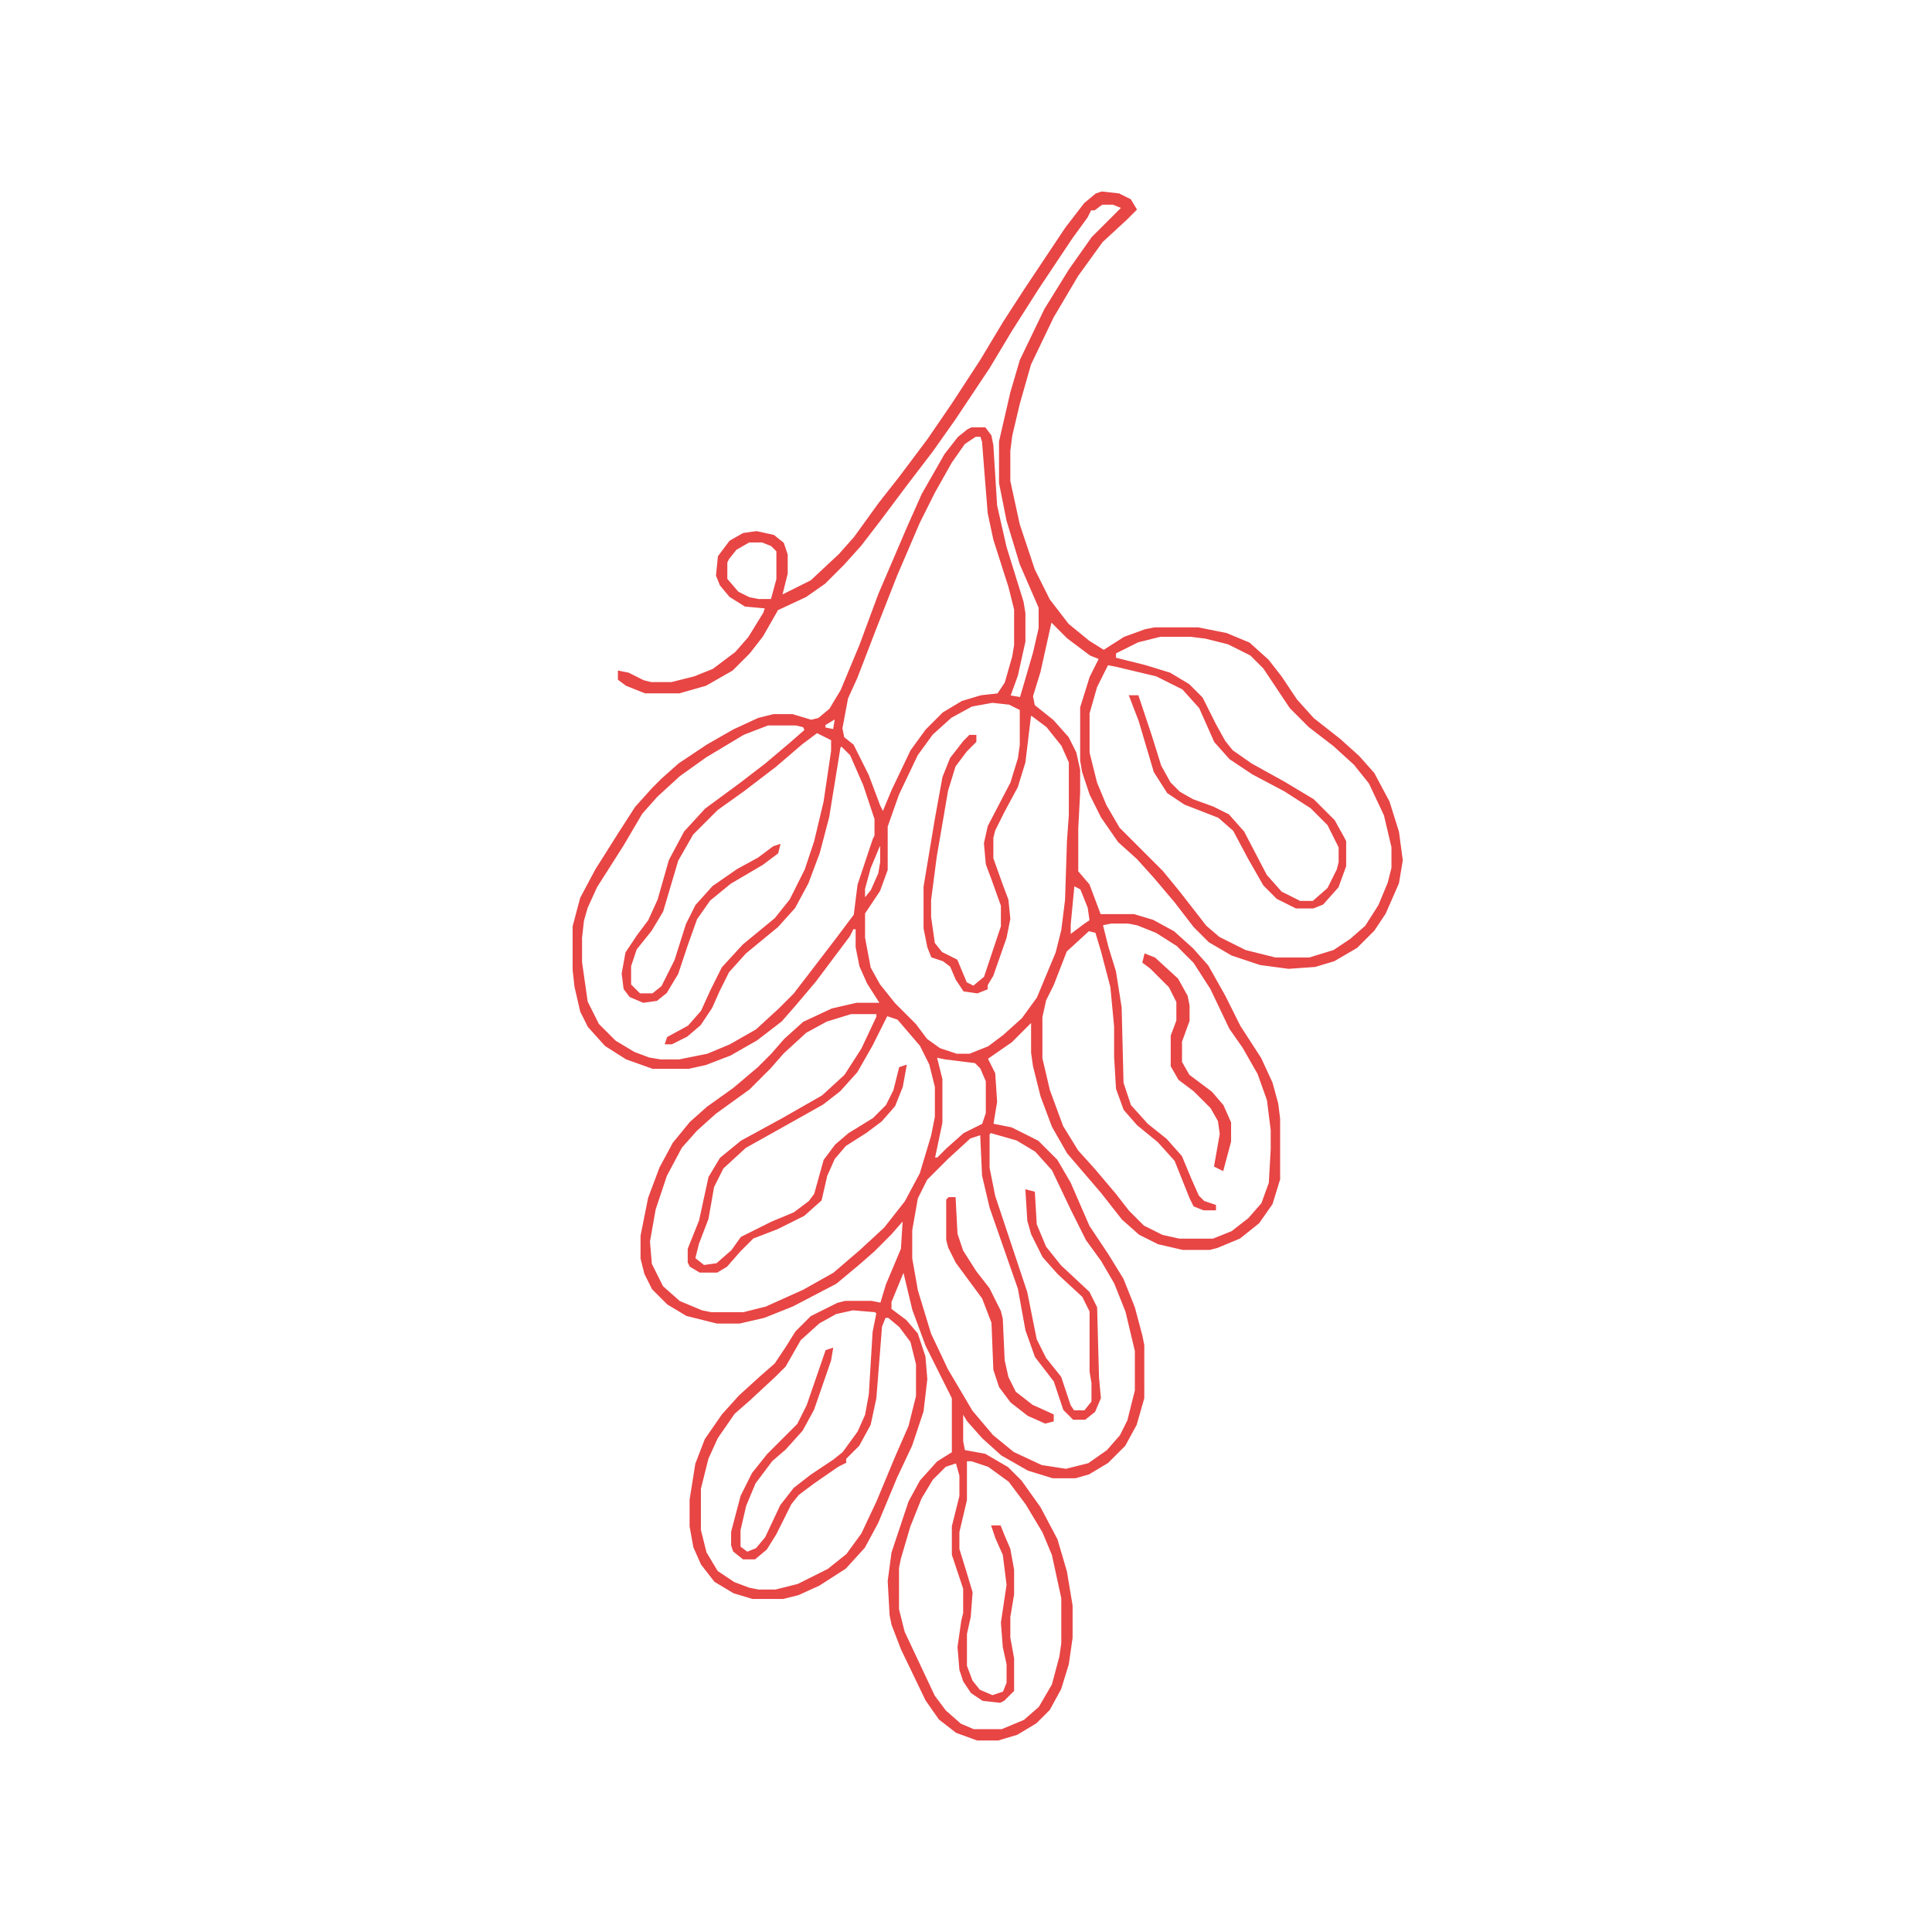 <?xml version='1.0' encoding='utf-8'?>
<svg xmlns="http://www.w3.org/2000/svg" version="1.1" width="1024" height="1024">
<path d="M0,0 L9,1 L15,4 L18,9 L13,14 L0,26 L-13,44 L-26,66 L-38,91 L-44,112 L-48,129 L-49,137 L-49,153 L-44,176 L-36,200 L-28,216 L-18,229 L-7,238 L1,243 L12,236 L23,232 L28,231 L51,231 L66,234 L78,239 L88,248 L95,257 L103,269 L112,279 L126,290 L136,299 L144,308 L152,323 L157,339 L159,354 L157,366 L150,382 L144,391 L135,400 L123,407 L113,410 L99,411 L84,409 L69,404 L57,397 L49,389 L39,376 L28,363 L19,353 L9,344 L0,331 L-6,319 L-10,307 L-11,301 L-11,273 L-6,257 L-1,247 L-6,245 L-18,236 L-27,227 L-33,254 L-37,267 L-36,272 L-26,280 L-18,289 L-14,297 L-12,306 L-12,318 L-13,337 L-13,360 L-7,367 L-1,383 L17,383 L27,386 L38,392 L48,401 L56,410 L65,426 L73,442 L84,459 L90,472 L93,483 L94,491 L94,523 L90,536 L83,546 L73,554 L61,559 L57,560 L43,560 L30,557 L20,552 L11,544 L0,530 L-12,516 L-18,509 L-26,495 L-32,479 L-36,463 L-37,456 L-37,439 L-48,450 L-61,459 L-57,467 L-56,482 L-58,494 L-48,496 L-34,503 L-24,513 L-17,525 L-7,548 L3,563 L11,576 L17,591 L21,606 L22,611 L22,639 L18,653 L12,664 L3,673 L-7,679 L-14,681 L-26,681 L-39,677 L-53,669 L-63,660 L-71,651 L-74,646 L-74,662 L-73,667 L-62,669 L-50,676 L-43,683 L-33,697 L-24,714 L-19,731 L-16,749 L-16,766 L-18,780 L-22,793 L-28,804 L-35,811 L-45,817 L-55,820 L-66,820 L-77,816 L-86,809 L-93,799 L-106,772 L-111,759 L-112,754 L-113,736 L-111,721 L-102,694 L-96,683 L-87,673 L-79,668 L-79,639 L-85,627 L-93,611 L-100,592 L-105,571 L-112,588 L-112,592 L-104,598 L-98,605 L-94,617 L-93,629 L-95,646 L-101,664 L-109,681 L-119,705 L-126,718 L-136,729 L-150,738 L-161,743 L-169,745 L-185,745 L-195,742 L-205,736 L-212,727 L-216,718 L-218,707 L-218,693 L-215,674 L-210,661 L-201,648 L-192,638 L-181,628 L-173,621 L-167,612 L-162,604 L-154,596 L-140,589 L-136,588 L-122,588 L-117,589 L-114,579 L-106,560 L-105,544 L-112,552 L-121,561 L-129,568 L-141,578 L-164,590 L-179,596 L-192,599 L-204,599 L-220,595 L-230,589 L-238,581 L-242,573 L-244,565 L-244,553 L-240,533 L-234,517 L-227,504 L-218,493 L-209,485 L-195,475 L-182,464 L-175,457 L-168,449 L-158,440 L-143,433 L-130,430 L-117,430 L-124,419 L-128,410 L-130,400 L-130,390 L-132,390 L-134,394 L-143,406 L-152,418 L-163,431 L-170,439 L-183,449 L-197,457 L-210,462 L-219,464 L-238,464 L-252,459 L-263,452 L-272,442 L-276,434 L-279,421 L-280,412 L-280,389 L-276,374 L-268,359 L-256,340 L-247,326 L-238,316 L-233,311 L-224,303 L-209,293 L-195,285 L-182,279 L-174,277 L-164,277 L-154,280 L-150,279 L-144,274 L-138,264 L-128,240 L-118,213 L-103,178 L-95,160 L-83,139 L-76,130 L-71,126 L-69,125 L-62,125 L-59,129 L-58,134 L-56,166 L-51,188 L-42,217 L-41,223 L-41,238 L-45,256 L-49,267 L-43,268 L-36,244 L-33,231 L-33,220 L-43,197 L-50,174 L-54,154 L-54,132 L-48,106 L-43,89 L-30,62 L-17,41 L-5,24 L6,13 L11,8 L6,6 L0,6 L-4,9 L-6,9 L-8,13 L-16,24 L-24,36 L-34,51 L-48,73 L-60,93 L-70,108 L-78,120 L-90,137 L-103,154 L-118,174 L-128,187 L-137,197 L-147,207 L-157,214 L-172,221 L-180,235 L-187,244 L-196,253 L-210,261 L-224,265 L-242,265 L-252,261 L-256,258 L-256,254 L-251,255 L-243,259 L-239,260 L-228,260 L-216,257 L-206,253 L-194,244 L-187,236 L-179,223 L-178,220 L-189,219 L-197,214 L-202,208 L-204,203 L-203,193 L-197,185 L-190,181 L-183,180 L-174,182 L-169,186 L-167,192 L-167,202 L-170,214 L-154,206 L-139,192 L-131,183 L-118,165 L-107,151 L-92,131 L-79,112 L-64,89 L-52,69 L-41,52 L-29,34 L-19,19 L-9,6 L-3,1 Z M-67,129 L-73,133 L-80,143 L-89,159 L-97,175 L-109,203 L-120,231 L-130,257 L-135,268 L-138,284 L-137,289 L-132,293 L-124,309 L-118,325 L-116,329 L-111,317 L-101,296 L-93,285 L-84,276 L-74,270 L-64,267 L-55,266 L-51,260 L-47,246 L-46,240 L-46,221 L-49,209 L-57,184 L-60,170 L-62,145 L-63,132 L-64,129 Z M-187,185 L-194,189 L-198,194 L-199,196 L-199,205 L-193,212 L-187,215 L-182,216 L-175,216 L-172,205 L-172,190 L-175,187 L-180,185 Z M31,235 L19,238 L7,244 L7,247 L23,251 L36,255 L46,261 L53,268 L60,282 L65,291 L69,296 L79,303 L97,313 L112,322 L123,333 L128,342 L129,344 L129,357 L125,368 L117,377 L112,379 L103,379 L93,374 L86,367 L78,353 L70,338 L62,331 L44,324 L35,318 L28,307 L20,280 L15,267 L19,267 L21,273 L26,288 L31,304 L36,313 L41,318 L48,322 L59,326 L67,330 L75,339 L87,362 L95,371 L105,376 L112,376 L120,369 L125,359 L126,355 L126,347 L120,335 L111,326 L97,317 L80,308 L68,300 L60,291 L52,273 L43,263 L29,256 L8,251 L3,250 L-3,262 L-7,276 L-7,297 L-3,313 L2,325 L9,337 L32,360 L41,371 L55,389 L62,395 L76,402 L92,406 L110,406 L123,402 L132,396 L140,389 L147,378 L152,366 L154,358 L154,347 L150,330 L142,313 L134,303 L123,293 L110,283 L100,273 L86,252 L79,245 L67,239 L55,236 L47,235 Z M-58,270 L-69,272 L-80,278 L-90,287 L-98,298 L-108,319 L-114,336 L-114,359 L-118,370 L-124,379 L-126,382 L-126,395 L-123,411 L-118,420 L-110,430 L-99,441 L-93,449 L-86,454 L-77,457 L-70,457 L-60,453 L-52,447 L-42,438 L-34,427 L-24,403 L-21,391 L-19,375 L-18,344 L-17,330 L-17,302 L-21,293 L-29,283 L-37,277 L-38,277 L-41,302 L-45,315 L-52,328 L-57,338 L-58,342 L-58,353 L-53,367 L-50,375 L-49,385 L-51,395 L-58,415 L-61,420 L-61,422 L-66,424 L-73,423 L-77,417 L-80,410 L-84,407 L-90,405 L-92,400 L-94,390 L-94,368 L-88,332 L-84,310 L-80,300 L-73,291 L-70,288 L-67,288 L-67,291 L-72,296 L-78,304 L-82,317 L-88,352 L-91,375 L-91,384 L-89,398 L-85,403 L-77,407 L-72,419 L-68,421 L-62,416 L-53,389 L-53,378 L-58,364 L-61,356 L-62,345 L-60,336 L-48,313 L-44,300 L-43,293 L-43,274 L-49,271 Z M-142,279 L-147,282 L-147,284 L-142,285 L-141,279 Z M-177,282 L-190,287 L-210,299 L-224,309 L-236,320 L-244,329 L-254,346 L-268,368 L-273,379 L-275,386 L-276,395 L-276,408 L-273,429 L-267,441 L-258,450 L-248,456 L-240,459 L-234,460 L-224,460 L-209,457 L-197,452 L-183,444 L-171,433 L-163,425 L-153,412 L-140,395 L-131,383 L-129,367 L-121,343 L-120,341 L-120,332 L-126,314 L-133,298 L-138,293 L-139,294 L-145,331 L-150,350 L-156,366 L-163,379 L-172,389 L-189,403 L-198,413 L-203,423 L-207,432 L-213,441 L-220,447 L-228,451 L-231,451 L-230,448 L-219,442 L-212,434 L-207,423 L-201,411 L-190,399 L-173,385 L-165,375 L-157,359 L-152,344 L-147,323 L-143,296 L-143,290 L-151,286 L-159,292 L-173,304 L-190,317 L-204,327 L-217,340 L-225,354 L-233,381 L-239,391 L-247,401 L-250,410 L-250,420 L-245,425 L-238,425 L-233,421 L-226,407 L-220,388 L-215,378 L-206,368 L-193,359 L-182,353 L-174,347 L-171,346 L-172,350 L-180,356 L-197,366 L-208,375 L-215,385 L-220,399 L-225,414 L-231,424 L-236,428 L-243,429 L-250,426 L-253,422 L-254,414 L-252,403 L-246,394 L-240,386 L-235,375 L-229,354 L-221,339 L-210,327 L-191,313 L-178,303 L-165,292 L-157,285 L-158,283 L-162,282 Z M-118,346 L-123,358 L-126,369 L-126,375 L-122,370 L-118,361 L-117,355 L-117,346 Z M-15,367 L-17,388 L-17,394 L-9,388 L-6,386 L-7,379 L-11,369 Z M5,387 L0,388 L3,400 L7,413 L10,432 L11,472 L15,484 L24,494 L34,502 L42,511 L47,523 L51,532 L54,535 L60,537 L60,539 L54,539 L49,537 L47,533 L39,513 L30,503 L19,494 L12,486 L8,475 L7,458 L7,442 L5,421 L0,402 L-3,392 L-7,391 L-19,402 L-26,420 L-30,428 L-32,437 L-32,459 L-28,476 L-21,495 L-13,508 L-4,518 L7,531 L14,540 L22,548 L32,553 L41,555 L59,555 L69,551 L78,544 L85,536 L89,525 L90,507 L90,497 L88,481 L83,467 L75,453 L68,443 L58,422 L49,408 L40,399 L29,392 L19,388 L14,387 Z M-18,394 Z M-133,435 L-146,439 L-157,445 L-169,456 L-176,464 L-187,475 L-205,488 L-215,497 L-223,506 L-231,521 L-237,539 L-240,556 L-239,568 L-233,580 L-224,588 L-212,593 L-207,594 L-190,594 L-178,591 L-158,582 L-142,573 L-128,561 L-115,549 L-104,535 L-96,520 L-90,500 L-88,490 L-88,474 L-91,462 L-96,452 L-108,438 L-114,436 L-122,452 L-130,466 L-139,476 L-148,483 L-164,492 L-189,506 L-201,517 L-206,527 L-209,544 L-214,557 L-216,565 L-211,569 L-204,568 L-196,561 L-191,554 L-175,546 L-163,541 L-155,535 L-152,531 L-147,513 L-141,505 L-134,499 L-121,491 L-114,484 L-110,476 L-107,464 L-104,463 L-106,474 L-110,484 L-117,492 L-125,498 L-136,505 L-142,512 L-146,521 L-149,534 L-158,542 L-172,549 L-185,554 L-192,561 L-199,569 L-204,572 L-213,572 L-218,569 L-219,567 L-219,560 L-213,545 L-208,522 L-202,512 L-191,503 L-169,491 L-148,479 L-136,468 L-127,454 L-119,437 L-119,435 Z M-88,458 L-85,470 L-85,493 L-89,512 L-87,512 L-82,507 L-73,499 L-63,494 L-61,488 L-61,471 L-64,464 L-67,461 L-83,459 Z M-59,498 L-60,499 L-60,517 L-57,532 L-46,565 L-40,583 L-35,608 L-30,618 L-22,628 L-17,643 L-15,646 L-9,646 L-5,641 L-5,631 L-6,625 L-6,593 L-10,585 L-23,573 L-31,564 L-37,552 L-39,545 L-40,529 L-36,530 L-35,547 L-30,559 L-22,569 L-7,583 L-3,591 L-2,628 L-1,639 L-4,646 L-9,650 L-15,650 L-20,645 L-25,630 L-35,617 L-40,603 L-44,581 L-59,538 L-63,521 L-64,499 L-70,501 L-82,512 L-93,523 L-98,533 L-101,550 L-101,565 L-98,582 L-91,605 L-82,624 L-69,646 L-58,659 L-47,668 L-32,675 L-19,677 L-7,674 L3,667 L10,659 L14,651 L18,635 L18,614 L13,593 L7,578 L0,566 L-8,555 L-16,539 L-26,518 L-35,508 L-45,502 Z M-132,592 L-141,594 L-150,599 L-160,608 L-168,622 L-173,627 L-187,640 L-195,647 L-204,660 L-209,671 L-213,687 L-213,709 L-210,721 L-204,731 L-195,737 L-187,740 L-182,741 L-173,741 L-161,738 L-145,730 L-135,722 L-127,711 L-119,694 L-109,670 L-102,654 L-98,638 L-98,621 L-101,609 L-107,601 L-113,596 L-115,596 L-117,601 L-120,639 L-123,653 L-129,664 L-136,671 L-136,673 L-140,675 L-153,684 L-161,690 L-165,695 L-173,711 L-178,719 L-184,724 L-190,724 L-195,720 L-196,717 L-196,710 L-191,691 L-185,679 L-177,669 L-161,653 L-156,643 L-146,614 L-143,613 L-144,619 L-153,645 L-159,656 L-168,666 L-175,672 L-184,684 L-189,696 L-192,709 L-192,718 L-188,721 L-183,719 L-178,713 L-170,696 L-163,687 L-154,680 L-142,672 L-137,668 L-129,657 L-125,648 L-123,637 L-121,604 L-119,594 L-120,593 Z M-72,672 L-72,693 L-76,710 L-76,719 L-72,732 L-69,742 L-70,755 L-72,764 L-72,781 L-69,789 L-65,794 L-58,797 L-52,795 L-50,790 L-50,780 L-52,771 L-53,758 L-50,738 L-52,722 L-56,713 L-58,707 L-54,707 L-52,712 L-49,719 L-47,730 L-47,743 L-49,755 L-49,766 L-47,777 L-47,794 L-52,799 L-54,800 L-63,799 L-69,795 L-73,789 L-75,783 L-76,771 L-74,757 L-73,753 L-73,740 L-79,722 L-79,707 L-75,691 L-75,680 L-77,673 L-83,675 L-90,682 L-96,692 L-102,707 L-107,724 L-108,729 L-108,751 L-105,763 L-89,797 L-83,805 L-75,812 L-68,815 L-53,815 L-41,810 L-33,803 L-26,791 L-22,776 L-21,769 L-21,745 L-26,722 L-31,710 L-40,695 L-49,683 L-60,675 L-69,672 Z " fill="#e84545" transform="translate(584,102)" stroke="#e84545" />
<path d="M0,0 L5,2 L17,13 L22,22 L23,27 L23,35 L19,46 L19,57 L23,64 L35,73 L41,80 L45,89 L45,99 L41,114 L37,112 L40,95 L39,88 L35,81 L26,72 L18,66 L14,59 L14,43 L17,35 L17,25 L13,17 L3,7 L-1,4 Z " fill="#e84545" transform="translate(607,506)" stroke="#e84545" />
<path d="M0,0 L3,0 L4,19 L7,28 L14,39 L21,48 L27,60 L28,64 L29,86 L31,95 L35,103 L44,110 L55,115 L55,118 L51,119 L42,115 L33,108 L27,100 L24,91 L23,66 L18,53 L4,34 L0,26 L-1,22 L-1,1 Z " fill="#e84545" transform="translate(503,635)" stroke="#e84545" />
</svg>